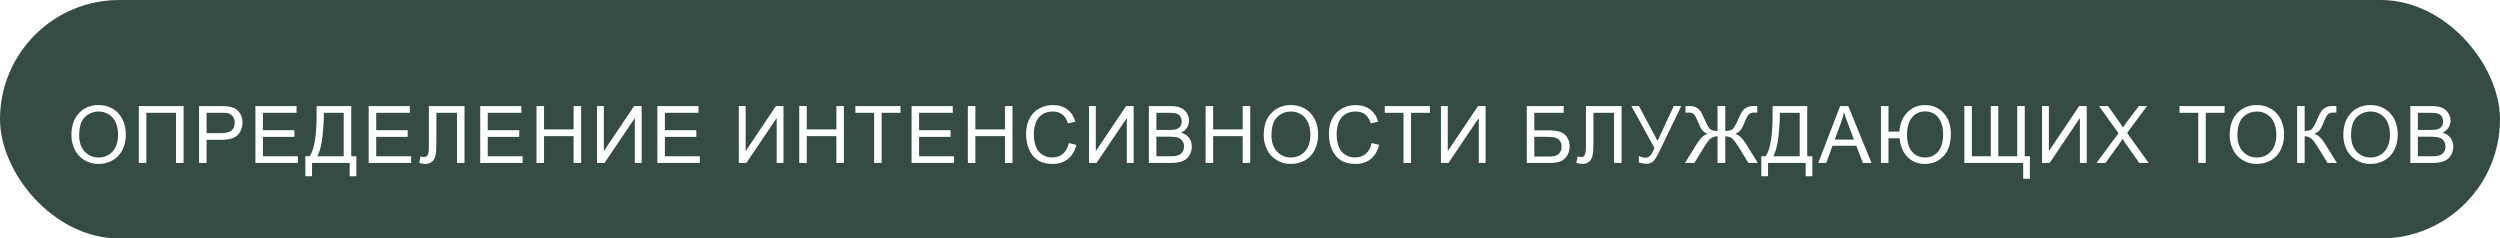 <?xml version="1.0" encoding="UTF-8"?> <svg xmlns="http://www.w3.org/2000/svg" width="629" height="60" viewBox="0 0 629 60" fill="none"> <rect width="629" height="60" rx="30" fill="#354C46"></rect> <g filter="url(#filter0_d_71_65)"> <path d="M13.967 30.027C13.967 27.651 14.605 25.792 15.881 24.451C17.157 23.104 18.804 22.43 20.822 22.43C22.144 22.43 23.335 22.745 24.396 23.377C25.458 24.009 26.265 24.891 26.818 26.023C27.378 27.15 27.658 28.429 27.658 29.861C27.658 31.313 27.365 32.612 26.779 33.758C26.193 34.904 25.363 35.773 24.289 36.365C23.215 36.951 22.056 37.244 20.812 37.244C19.465 37.244 18.26 36.919 17.199 36.268C16.138 35.617 15.334 34.728 14.787 33.602C14.24 32.475 13.967 31.284 13.967 30.027ZM15.92 30.057C15.92 31.782 16.382 33.143 17.307 34.139C18.238 35.128 19.403 35.623 20.803 35.623C22.229 35.623 23.4 35.122 24.318 34.119C25.243 33.117 25.705 31.694 25.705 29.852C25.705 28.686 25.506 27.671 25.109 26.805C24.719 25.932 24.143 25.259 23.381 24.783C22.626 24.301 21.776 24.061 20.832 24.061C19.491 24.061 18.335 24.523 17.365 25.447C16.402 26.365 15.92 27.902 15.92 30.057ZM30.929 22.684H42.189V37H40.284V24.373H32.823V37H30.929V22.684ZM46.084 37V22.684H51.485C52.435 22.684 53.161 22.729 53.663 22.82C54.366 22.938 54.955 23.162 55.43 23.494C55.905 23.82 56.286 24.279 56.573 24.871C56.866 25.463 57.012 26.115 57.012 26.824C57.012 28.042 56.625 29.074 55.85 29.92C55.075 30.76 53.675 31.18 51.651 31.18H47.979V37H46.084ZM47.979 29.49H51.68C52.904 29.49 53.773 29.262 54.288 28.807C54.802 28.351 55.059 27.71 55.059 26.883C55.059 26.284 54.906 25.773 54.6 25.35C54.3 24.92 53.903 24.637 53.409 24.5C53.09 24.415 52.5 24.373 51.641 24.373H47.979V29.49ZM60.263 37V22.684H70.615V24.373H62.158V28.758H70.078V30.438H62.158V35.31H70.947V37H60.263ZM75.663 22.684H84.374V35.31H85.663V40.34H83.973V37H74.51V40.34H72.821V35.31H73.934C75.087 33.572 75.663 30.06 75.663 24.773V22.684ZM82.479 24.373H77.489V25.105C77.489 26.323 77.378 27.99 77.157 30.105C76.942 32.215 76.516 33.95 75.878 35.31H82.479V24.373ZM88.758 37V22.684H99.109V24.373H90.652V28.758H98.572V30.438H90.652V35.31H99.441V37H88.758ZM103.904 22.684H112.868V37H110.974V24.373H105.798V31.746C105.798 33.243 105.726 34.34 105.583 35.037C105.446 35.734 105.154 36.277 104.704 36.668C104.255 37.052 103.685 37.244 102.995 37.244C102.579 37.244 102.077 37.166 101.491 37.01L101.814 35.33C102.126 35.46 102.393 35.525 102.614 35.525C103.044 35.525 103.366 35.366 103.581 35.047C103.796 34.721 103.904 33.96 103.904 32.762V22.684ZM116.823 37V22.684H127.174V24.373H118.717V28.758H126.637V30.438H118.717V35.31H127.506V37H116.823ZM130.982 37V22.684H132.877V28.562H140.318V22.684H142.213V37H140.318V30.252H132.877V37H130.982ZM146.206 22.684H147.925V34.022L155.542 22.684H157.446V37H155.727V25.691L148.1 37H146.206V22.684ZM161.391 37V22.684H171.742V24.373H163.285V28.758H171.205V30.438H163.285V35.31H172.074V37H161.391ZM181.887 22.684H183.606V34.022L191.223 22.684H193.127V37H191.409V25.691L183.782 37H181.887V22.684ZM197.091 37V22.684H198.986V28.562H206.427V22.684H208.322V37H206.427V30.252H198.986V37H197.091ZM215.929 37V24.373H211.212V22.684H222.559V24.373H217.823V37H215.929ZM225.352 37V22.684H235.703V24.373H227.246V28.758H235.166V30.438H227.246V35.31H236.035V37H225.352ZM239.511 37V22.684H241.405V28.562H248.847V22.684H250.741V37H248.847V30.252H241.405V37H239.511ZM264.92 31.98L266.815 32.459C266.418 34.015 265.702 35.203 264.666 36.023C263.638 36.837 262.378 37.244 260.887 37.244C259.344 37.244 258.088 36.932 257.118 36.307C256.154 35.675 255.418 34.764 254.911 33.572C254.409 32.381 254.159 31.102 254.159 29.734C254.159 28.244 254.442 26.945 255.008 25.838C255.581 24.725 256.392 23.881 257.44 23.309C258.495 22.729 259.653 22.439 260.916 22.439C262.349 22.439 263.553 22.804 264.53 23.533C265.506 24.262 266.187 25.288 266.571 26.609L264.705 27.049C264.373 26.007 263.892 25.249 263.26 24.773C262.629 24.298 261.834 24.061 260.877 24.061C259.777 24.061 258.856 24.324 258.114 24.852C257.378 25.379 256.86 26.088 256.561 26.98C256.261 27.866 256.112 28.781 256.112 29.725C256.112 30.942 256.288 32.007 256.639 32.918C256.997 33.823 257.551 34.5 258.299 34.949C259.048 35.398 259.858 35.623 260.731 35.623C261.792 35.623 262.691 35.317 263.426 34.705C264.162 34.093 264.66 33.185 264.92 31.98ZM269.988 22.684H271.707V34.022L279.324 22.684H281.228V37H279.509V25.691L271.882 37H269.988V22.684ZM285.055 37V22.684H290.427C291.52 22.684 292.396 22.83 293.054 23.123C293.718 23.41 294.235 23.855 294.606 24.461C294.984 25.06 295.173 25.688 295.173 26.346C295.173 26.958 295.007 27.534 294.675 28.074C294.343 28.615 293.841 29.051 293.171 29.383C294.037 29.637 294.701 30.07 295.163 30.682C295.632 31.294 295.866 32.016 295.866 32.85C295.866 33.52 295.723 34.145 295.436 34.725C295.156 35.297 294.808 35.74 294.391 36.053C293.975 36.365 293.451 36.603 292.819 36.766C292.194 36.922 291.426 37 290.514 37H285.055ZM286.95 28.699H290.046C290.886 28.699 291.488 28.644 291.852 28.533C292.334 28.39 292.695 28.152 292.936 27.82C293.184 27.488 293.307 27.072 293.307 26.57C293.307 26.095 293.194 25.678 292.966 25.32C292.738 24.956 292.412 24.708 291.989 24.578C291.566 24.441 290.84 24.373 289.811 24.373H286.95V28.699ZM286.95 35.31H290.514C291.126 35.31 291.556 35.288 291.804 35.242C292.24 35.164 292.604 35.034 292.897 34.852C293.19 34.669 293.431 34.406 293.62 34.06C293.809 33.709 293.903 33.305 293.903 32.85C293.903 32.316 293.766 31.854 293.493 31.463C293.22 31.066 292.839 30.789 292.35 30.633C291.869 30.47 291.172 30.389 290.261 30.389H286.95V35.31ZM299.332 37V22.684H301.227V28.562H308.668V22.684H310.562V37H308.668V30.252H301.227V37H299.332ZM313.95 30.027C313.95 27.651 314.588 25.792 315.864 24.451C317.14 23.104 318.788 22.43 320.806 22.43C322.127 22.43 323.319 22.745 324.38 23.377C325.441 24.009 326.249 24.891 326.802 26.023C327.362 27.15 327.642 28.429 327.642 29.861C327.642 31.313 327.349 32.612 326.763 33.758C326.177 34.904 325.347 35.773 324.273 36.365C323.198 36.951 322.04 37.244 320.796 37.244C319.448 37.244 318.244 36.919 317.183 36.268C316.122 35.617 315.318 34.728 314.771 33.602C314.224 32.475 313.95 31.284 313.95 30.027ZM315.904 30.057C315.904 31.782 316.366 33.143 317.29 34.139C318.221 35.128 319.387 35.623 320.786 35.623C322.212 35.623 323.384 35.122 324.302 34.119C325.226 33.117 325.689 31.694 325.689 29.852C325.689 28.686 325.49 27.671 325.093 26.805C324.702 25.932 324.126 25.259 323.364 24.783C322.609 24.301 321.76 24.061 320.816 24.061C319.474 24.061 318.319 24.523 317.349 25.447C316.385 26.365 315.904 27.902 315.904 30.057ZM341.108 31.98L343.002 32.459C342.605 34.015 341.889 35.203 340.854 36.023C339.825 36.837 338.566 37.244 337.075 37.244C335.532 37.244 334.275 36.932 333.305 36.307C332.342 35.675 331.606 34.764 331.098 33.572C330.597 32.381 330.346 31.102 330.346 29.734C330.346 28.244 330.629 26.945 331.196 25.838C331.769 24.725 332.579 23.881 333.627 23.309C334.682 22.729 335.841 22.439 337.104 22.439C338.536 22.439 339.741 22.804 340.717 23.533C341.694 24.262 342.374 25.288 342.758 26.609L340.893 27.049C340.561 26.007 340.079 25.249 339.448 24.773C338.816 24.298 338.022 24.061 337.065 24.061C335.965 24.061 335.043 24.324 334.301 24.852C333.566 25.379 333.048 26.088 332.748 26.98C332.449 27.866 332.299 28.781 332.299 29.725C332.299 30.942 332.475 32.007 332.827 32.918C333.185 33.823 333.738 34.5 334.487 34.949C335.235 35.398 336.046 35.623 336.918 35.623C337.98 35.623 338.878 35.317 339.614 34.705C340.349 34.093 340.847 33.185 341.108 31.98ZM349.125 37V24.373H344.408V22.684H355.755V24.373H351.019V37H349.125ZM358.538 22.684H360.257V34.022L367.874 22.684H369.778V37H368.059V25.691L360.432 37H358.538V22.684ZM380.138 22.684H389.425V24.373H382.032V28.787H385.45C386.713 28.787 387.716 28.908 388.458 29.148C389.207 29.389 389.806 29.845 390.255 30.516C390.704 31.18 390.929 31.954 390.929 32.84C390.929 33.562 390.766 34.24 390.441 34.871C390.122 35.496 389.643 36.007 389.005 36.404C388.367 36.801 387.28 37 385.743 37H380.138V22.684ZM382.032 35.389H385.821C386.844 35.389 387.609 35.18 388.116 34.764C388.631 34.347 388.888 33.722 388.888 32.889C388.888 32.296 388.741 31.801 388.448 31.404C388.155 31.007 387.749 30.744 387.228 30.613C386.707 30.483 385.818 30.418 384.562 30.418H382.032V35.389ZM395.02 22.684H403.985V37H402.09V24.373H396.914V31.746C396.914 33.243 396.843 34.34 396.7 35.037C396.563 35.734 396.27 36.277 395.821 36.668C395.371 37.052 394.802 37.244 394.112 37.244C393.695 37.244 393.194 37.166 392.608 37.01L392.93 35.33C393.243 35.46 393.51 35.525 393.731 35.525C394.161 35.525 394.483 35.366 394.698 35.047C394.913 34.721 395.02 33.96 395.02 32.762V22.684ZM406.455 22.684H408.369L413.037 31.453L417.119 22.684H419.004L413.632 33.816C412.962 35.21 412.412 36.121 411.982 36.551C411.552 36.98 410.937 37.195 410.136 37.195C409.648 37.195 409.049 37.081 408.339 36.853V35.232C408.847 35.525 409.384 35.672 409.951 35.672C410.413 35.672 410.81 35.525 411.142 35.232C411.481 34.933 411.852 34.256 412.255 33.201L406.455 22.684ZM430.077 22.684V28.953C431.008 28.953 431.646 28.784 431.991 28.445C432.343 28.1 432.789 27.296 433.329 26.033C433.726 25.096 434.052 24.435 434.305 24.051C434.566 23.66 434.934 23.335 435.409 23.074C435.884 22.807 436.405 22.674 436.971 22.674C437.59 22.674 437.974 22.68 438.124 22.693V24.334C438.065 24.334 437.942 24.331 437.753 24.324C437.544 24.318 437.417 24.314 437.372 24.314C436.766 24.314 436.317 24.461 436.024 24.754C435.725 25.047 435.383 25.672 434.999 26.629C434.582 27.664 434.221 28.37 433.915 28.748C433.609 29.119 433.166 29.428 432.587 29.676C433.524 29.936 434.432 30.789 435.311 32.234L438.261 37H435.917L433.524 33.113C432.886 32.085 432.349 31.359 431.913 30.936C431.477 30.512 430.865 30.301 430.077 30.301V37H428.134V30.301C427.509 30.301 426.955 30.467 426.473 30.799C425.998 31.124 425.442 31.831 424.804 32.918L424.686 33.113L422.294 37H419.94L422.889 32.234C423.788 30.783 424.699 29.93 425.624 29.676C425.11 29.467 424.69 29.191 424.364 28.846C424.039 28.494 423.651 27.755 423.202 26.629C422.792 25.607 422.44 24.965 422.147 24.705C421.854 24.445 421.418 24.314 420.839 24.314L420.077 24.334V22.693C420.149 22.68 420.513 22.674 421.171 22.674C421.796 22.674 422.336 22.804 422.792 23.064C423.254 23.318 423.615 23.641 423.876 24.031C424.136 24.415 424.471 25.083 424.882 26.033C425.429 27.316 425.871 28.12 426.21 28.445C426.555 28.771 427.196 28.94 428.134 28.953V22.684H430.077ZM441.99 22.684H450.701V35.31H451.99V40.34H450.301V37H440.838V40.34H439.148V35.31H440.262C441.414 33.572 441.99 30.06 441.99 24.773V22.684ZM448.807 24.373H443.816V25.105C443.816 26.323 443.706 27.99 443.484 30.105C443.27 32.215 442.843 33.95 442.205 35.31H448.807V24.373ZM453.474 37L458.972 22.684H461.013L466.872 37H464.714L463.044 32.664H457.058L455.486 37H453.474ZM457.605 31.121H462.458L460.964 27.156C460.508 25.952 460.17 24.962 459.948 24.188C459.766 25.105 459.509 26.017 459.177 26.922L457.605 31.121ZM469.245 22.684H471.139V29.109H473.893C474.03 27.078 474.697 25.46 475.895 24.256C477.093 23.045 478.577 22.439 480.348 22.439C482.217 22.439 483.763 23.097 484.987 24.412C486.217 25.727 486.832 27.511 486.832 29.764C486.832 32.107 486.22 33.94 484.996 35.262C483.773 36.583 482.207 37.244 480.299 37.244C478.567 37.244 477.122 36.675 475.963 35.535C474.811 34.389 474.134 32.807 473.932 30.789H471.139V37H469.245V22.684ZM475.797 29.91C475.797 31.72 476.214 33.126 477.047 34.129C477.881 35.125 478.974 35.623 480.329 35.623C481.715 35.623 482.822 35.122 483.649 34.119C484.476 33.117 484.889 31.674 484.889 29.793C484.889 28.009 484.482 26.606 483.668 25.584C482.855 24.555 481.754 24.041 480.368 24.041C478.955 24.041 477.838 24.562 477.018 25.604C476.204 26.639 475.797 28.074 475.797 29.91ZM490.23 22.684H492.125V35.31H496.88V22.684H498.775V35.31H503.531V22.684H505.425V35.31H506.724V40.975H505.035V37H490.23V22.684ZM509.78 22.684H511.499V34.022L519.116 22.684H521.02V37H519.302V25.691L511.675 37H509.78V22.684ZM523.471 37L529.008 29.539L524.125 22.684H526.381L528.979 26.355C529.519 27.117 529.903 27.703 530.131 28.113C530.45 27.592 530.827 27.049 531.264 26.482L534.145 22.684H536.205L531.176 29.432L536.596 37H534.252L530.648 31.893C530.447 31.6 530.238 31.281 530.023 30.936C529.704 31.456 529.477 31.814 529.34 32.01L525.746 37H523.471ZM549.075 37V24.373H544.358V22.684H555.705V24.373H550.969V37H549.075ZM556.984 30.027C556.984 27.651 557.622 25.792 558.898 24.451C560.174 23.104 561.821 22.43 563.839 22.43C565.161 22.43 566.352 22.745 567.414 23.377C568.475 24.009 569.282 24.891 569.836 26.023C570.395 27.15 570.675 28.429 570.675 29.861C570.675 31.313 570.382 32.612 569.797 33.758C569.211 34.904 568.38 35.773 567.306 36.365C566.232 36.951 565.073 37.244 563.83 37.244C562.482 37.244 561.278 36.919 560.216 36.268C559.155 35.617 558.351 34.728 557.804 33.602C557.257 32.475 556.984 31.284 556.984 30.027ZM558.937 30.057C558.937 31.782 559.399 33.143 560.324 34.139C561.255 35.128 562.42 35.623 563.82 35.623C565.246 35.623 566.418 35.122 567.336 34.119C568.26 33.117 568.722 31.694 568.722 29.852C568.722 28.686 568.524 27.671 568.127 26.805C567.736 25.932 567.16 25.259 566.398 24.783C565.643 24.301 564.793 24.061 563.849 24.061C562.508 24.061 561.352 24.523 560.382 25.447C559.419 26.365 558.937 27.902 558.937 30.057ZM573.956 22.684H575.85V28.953C576.716 28.953 577.325 28.787 577.677 28.455C578.028 28.116 578.477 27.309 579.024 26.033C579.421 25.096 579.747 24.435 580.001 24.051C580.261 23.66 580.629 23.335 581.104 23.074C581.58 22.807 582.104 22.674 582.677 22.674C583.406 22.674 583.79 22.68 583.829 22.693V24.334C583.764 24.334 583.637 24.331 583.448 24.324C583.24 24.318 583.113 24.314 583.067 24.314C582.462 24.314 582.013 24.461 581.72 24.754C581.42 25.047 581.078 25.672 580.694 26.629C580.212 27.84 579.805 28.605 579.473 28.924C579.141 29.236 578.744 29.487 578.282 29.676C579.207 29.93 580.118 30.783 581.016 32.234L583.966 37H581.612L579.22 33.113C578.562 32.039 578.012 31.303 577.569 30.906C577.126 30.503 576.554 30.301 575.85 30.301V37H573.956V22.684ZM585.576 30.027C585.576 27.651 586.214 25.792 587.49 24.451C588.766 23.104 590.413 22.43 592.432 22.43C593.753 22.43 594.945 22.745 596.006 23.377C597.067 24.009 597.874 24.891 598.428 26.023C598.988 27.15 599.268 28.429 599.268 29.861C599.268 31.313 598.975 32.612 598.389 33.758C597.803 34.904 596.973 35.773 595.898 36.365C594.824 36.951 593.665 37.244 592.422 37.244C591.074 37.244 589.87 36.919 588.809 36.268C587.747 35.617 586.943 34.728 586.396 33.602C585.85 32.475 585.576 31.284 585.576 30.027ZM587.529 30.057C587.529 31.782 587.992 33.143 588.916 34.139C589.847 35.128 591.012 35.623 592.412 35.623C593.838 35.623 595.01 35.122 595.928 34.119C596.852 33.117 597.314 31.694 597.314 29.852C597.314 28.686 597.116 27.671 596.719 26.805C596.328 25.932 595.752 25.259 594.99 24.783C594.235 24.301 593.385 24.061 592.441 24.061C591.1 24.061 589.945 24.523 588.975 25.447C588.011 26.365 587.529 27.902 587.529 30.057ZM602.441 37V22.684H607.812C608.905 22.684 609.781 22.83 610.439 23.123C611.103 23.41 611.62 23.855 611.991 24.461C612.369 25.06 612.558 25.688 612.558 26.346C612.558 26.958 612.392 27.534 612.06 28.074C611.728 28.615 611.226 29.051 610.556 29.383C611.422 29.637 612.086 30.07 612.548 30.682C613.017 31.294 613.251 32.016 613.251 32.85C613.251 33.52 613.108 34.145 612.821 34.725C612.542 35.297 612.193 35.74 611.777 36.053C611.36 36.365 610.836 36.603 610.204 36.766C609.579 36.922 608.811 37 607.9 37H602.441ZM604.335 28.699H607.431C608.271 28.699 608.873 28.644 609.237 28.533C609.719 28.39 610.081 28.152 610.321 27.82C610.569 27.488 610.693 27.072 610.693 26.57C610.693 26.095 610.579 25.678 610.351 25.32C610.123 24.956 609.797 24.708 609.374 24.578C608.951 24.441 608.225 24.373 607.196 24.373H604.335V28.699ZM604.335 35.31H607.9C608.512 35.31 608.941 35.288 609.189 35.242C609.625 35.164 609.989 35.034 610.282 34.852C610.575 34.669 610.816 34.406 611.005 34.06C611.194 33.709 611.288 33.305 611.288 32.85C611.288 32.316 611.152 31.854 610.878 31.463C610.605 31.066 610.224 30.789 609.736 30.633C609.254 30.47 608.557 30.389 607.646 30.389H604.335V35.31Z" fill="white"></path> </g> <defs> <filter id="filter0_d_71_65" x="13.967" y="22.43" width="607.284" height="26.545" filterUnits="userSpaceOnUse" color-interpolation-filters="sRGB"> <feFlood flood-opacity="0" result="BackgroundImageFix"></feFlood> <feColorMatrix in="SourceAlpha" type="matrix" values="0 0 0 0 0 0 0 0 0 0 0 0 0 0 0 0 0 0 127 0" result="hardAlpha"></feColorMatrix> <feOffset dx="4" dy="4"></feOffset> <feGaussianBlur stdDeviation="2"></feGaussianBlur> <feComposite in2="hardAlpha" operator="out"></feComposite> <feColorMatrix type="matrix" values="0 0 0 0 0.741 0 0 0 0 0.812 0 0 0 0 0.749 0 0 0 0.5 0"></feColorMatrix> <feBlend mode="normal" in2="BackgroundImageFix" result="effect1_dropShadow_71_65"></feBlend> <feBlend mode="normal" in="SourceGraphic" in2="effect1_dropShadow_71_65" result="shape"></feBlend> </filter> </defs> </svg> 